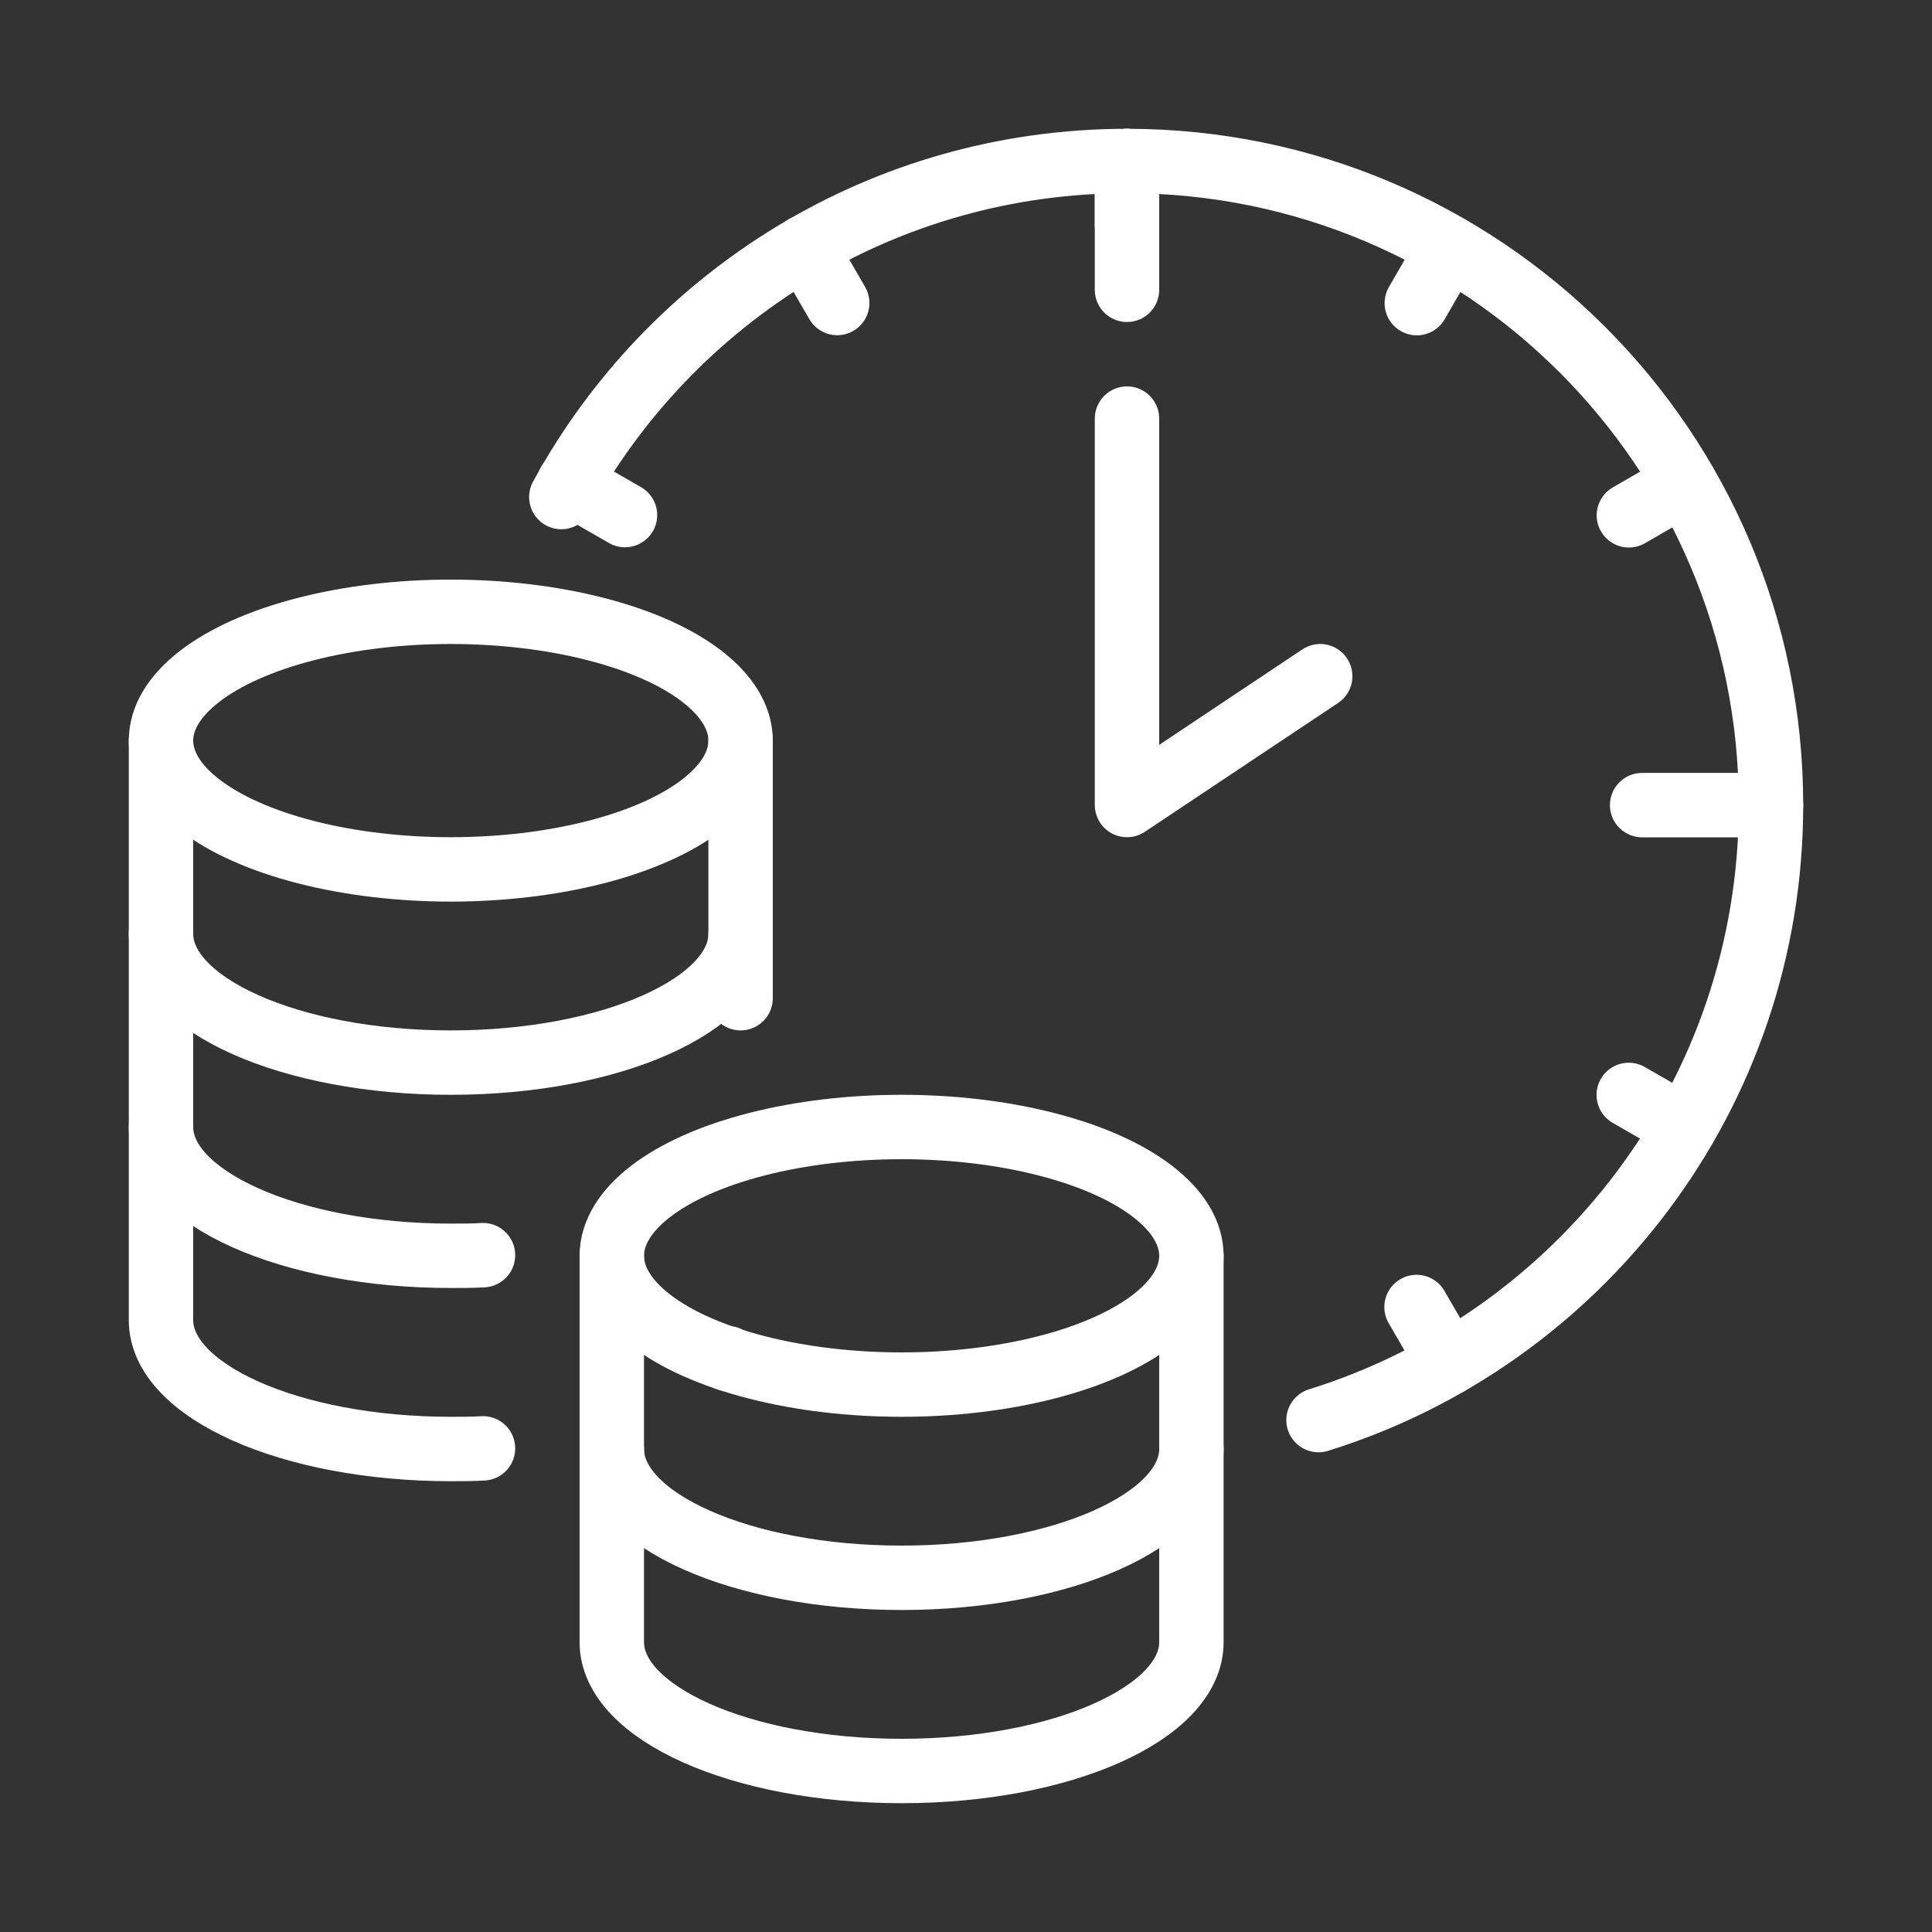 <svg id="Image" enable-background="new 0 0 30 30" height="300" viewBox="0 0 30 30" width="300" xmlns="http://www.w3.org/2000/svg" version="1.1" xmlns:xlink="http://www.w3.org/1999/xlink" xmlns:svgjs="http://svgjs.dev/svgjs"><rect x="0" y="0" width="30" height="30" fill="#333333" stroke="none"/><g width="100%" height="100%" transform="matrix(1,0,0,1,0,0)"><g fill="none" stroke="#3a3a3c" stroke-linecap="round" stroke-linejoin="round" stroke-miterlimit="10"><g><ellipse cx="7" cy="11.5" rx="4.5" ry="2" fill="none" fill-opacity="1" stroke="#ffffff" stroke-opacity="1" data-original-stroke-color="#3a3a3cff" stroke-width="1" data-original-stroke-width="1"/><path d="m2.5 14.5c0 1.104 2.015 2 4.5 2s4.5-.896 4.5-2" fill="none" fill-opacity="1" stroke="#ffffff" stroke-opacity="1" data-original-stroke-color="#3a3a3cff" stroke-width="1" data-original-stroke-width="1"/><path d="m2.5 17.5c0 1.1 2.01 2 4.5 2 .17 0 .34 0 .5-.01" fill="none" fill-opacity="1" stroke="#ffffff" stroke-opacity="1" data-original-stroke-color="#3a3a3cff" stroke-width="1" data-original-stroke-width="1"/><path d="m11.5 15.5v-1-3" fill="none" fill-opacity="1" stroke="#ffffff" stroke-opacity="1" data-original-stroke-color="#3a3a3cff" stroke-width="1" data-original-stroke-width="1"/><path d="m2.5 11.5v3 3 3c0 1.1 2.01 2 4.5 2 .17 0 .34 0 .5-.01" fill="none" fill-opacity="1" stroke="#ffffff" stroke-opacity="1" data-original-stroke-color="#3a3a3cff" stroke-width="1" data-original-stroke-width="1"/><path d="m11.3 21.09v.01" fill="none" fill-opacity="1" stroke="#ffffff" stroke-opacity="1" data-original-stroke-color="#3a3a3cff" stroke-width="1" data-original-stroke-width="1"/><ellipse cx="14" cy="19.5" rx="4.5" ry="2" fill="none" fill-opacity="1" stroke="#ffffff" stroke-opacity="1" data-original-stroke-color="#3a3a3cff" stroke-width="1" data-original-stroke-width="1"/><path d="m9.5 22.5c0 1.104 2.015 2 4.5 2s4.5-.896 4.5-2" fill="none" fill-opacity="1" stroke="#ffffff" stroke-opacity="1" data-original-stroke-color="#3a3a3cff" stroke-width="1" data-original-stroke-width="1"/><path d="m18.5 19.5v6c0 1.1-2.01 2-4.5 2s-4.5-.9-4.5-2v-6" fill="none" fill-opacity="1" stroke="#ffffff" stroke-opacity="1" data-original-stroke-color="#3a3a3cff" stroke-width="1" data-original-stroke-width="1"/></g><path d="m20.474 22.051c4.07-1.266 7.026-5.063 7.026-9.551 0-5.523-4.478-10-10-10-3.791 0-7.089 2.109-8.784 5.218" fill="none" fill-opacity="1" stroke="#ffffff" stroke-opacity="1" data-original-stroke-color="#3a3a3cff" stroke-width="1" data-original-stroke-width="1"/><path d="m17.5 6.5v6l3-2" fill="none" fill-opacity="1" stroke="#ffffff" stroke-opacity="1" data-original-stroke-color="#3a3a3cff" stroke-width="1" data-original-stroke-width="1"/><path d="m17.5 2.5v2" fill="none" fill-opacity="1" stroke="#ffffff" stroke-opacity="1" data-original-stroke-color="#3a3a3cff" stroke-width="1" data-original-stroke-width="1"/><path d="m17.5 2.5v1" fill="none" fill-opacity="1" stroke="#ffffff" stroke-opacity="1" data-original-stroke-color="#3a3a3cff" stroke-width="1" data-original-stroke-width="1"/><path d="m22.5 3.84-.5.867" fill="none" fill-opacity="1" stroke="#ffffff" stroke-opacity="1" data-original-stroke-color="#3a3a3cff" stroke-width="1" data-original-stroke-width="1"/><path d="m26.16 7.501-.867.501" fill="none" fill-opacity="1" stroke="#ffffff" stroke-opacity="1" data-original-stroke-color="#3a3a3cff" stroke-width="1" data-original-stroke-width="1"/><path d="m26.159 17.502-.868-.5" fill="none" fill-opacity="1" stroke="#ffffff" stroke-opacity="1" data-original-stroke-color="#3a3a3cff" stroke-width="1" data-original-stroke-width="1"/><path d="m22.498 21.162-.502-.867" fill="none" fill-opacity="1" stroke="#ffffff" stroke-opacity="1" data-original-stroke-color="#3a3a3cff" stroke-width="1" data-original-stroke-width="1"/><path d="m8.836 7.498.869.5" fill="none" fill-opacity="1" stroke="#ffffff" stroke-opacity="1" data-original-stroke-color="#3a3a3cff" stroke-width="1" data-original-stroke-width="1"/><path d="m12.498 3.837.502.868" fill="none" fill-opacity="1" stroke="#ffffff" stroke-opacity="1" data-original-stroke-color="#3a3a3cff" stroke-width="1" data-original-stroke-width="1"/><path d="m27.5 12.502h-2.001" fill="none" fill-opacity="1" stroke="#ffffff" stroke-opacity="1" data-original-stroke-color="#3a3a3cff" stroke-width="1" data-original-stroke-width="1"/></g></g></svg>